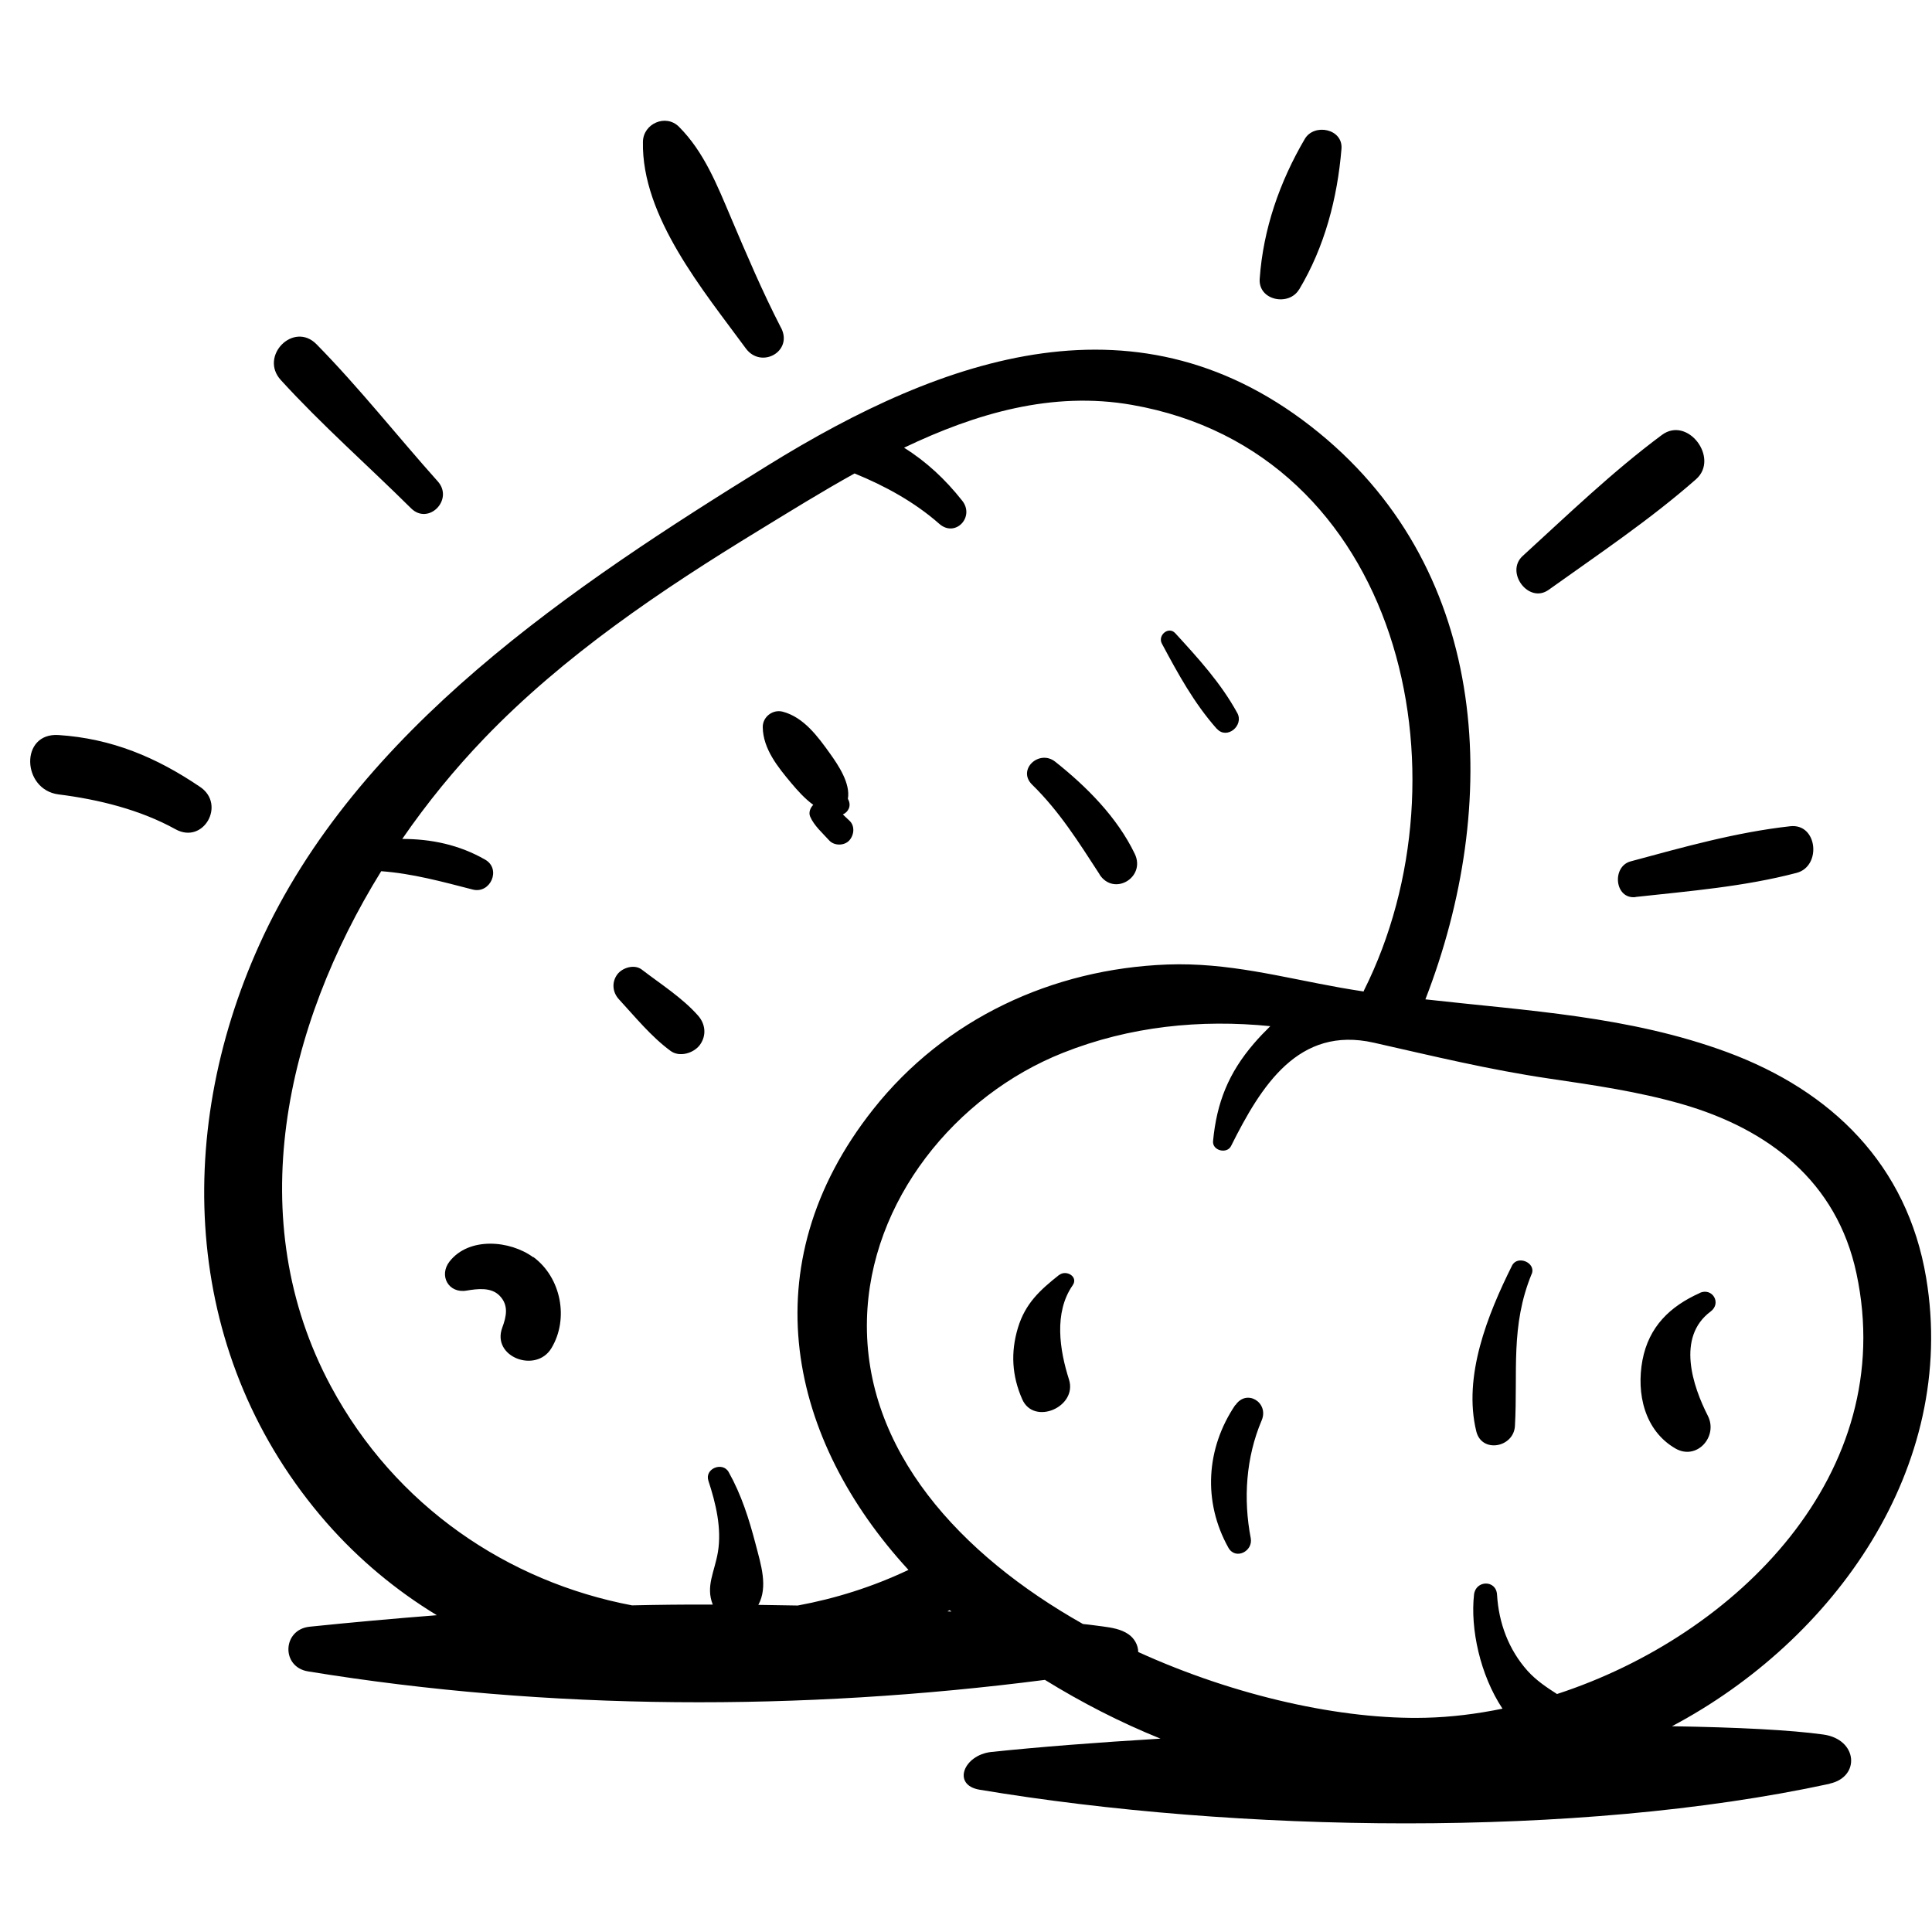<svg width="64" height="64" viewBox="0 0 64 64" fill="none" xmlns="http://www.w3.org/2000/svg">
<path d="M50.74 42.197C50.028 43.928 50.284 45.443 50.184 47.239C50.143 47.951 49.085 48.152 48.904 47.415C48.458 45.588 49.28 43.546 50.088 41.925C50.269 41.564 50.891 41.83 50.74 42.202V42.197ZM56.305 42.834C55.321 43.275 54.619 43.947 54.408 45.061C54.202 46.165 54.478 47.389 55.497 47.981C56.204 48.393 56.922 47.59 56.576 46.903C56.074 45.919 55.527 44.294 56.666 43.446C57.037 43.17 56.726 42.643 56.305 42.829V42.834ZM40.921 46.541C39.948 47.981 39.843 49.748 40.691 51.268C40.926 51.689 41.513 51.388 41.433 50.957C41.182 49.657 41.273 48.278 41.794 47.053C42.045 46.466 41.298 45.995 40.926 46.547L40.921 46.541ZM35.086 42.232C34.449 42.738 33.967 43.175 33.721 43.983C33.475 44.795 33.521 45.578 33.862 46.351C34.248 47.234 35.698 46.607 35.412 45.699C35.101 44.725 34.905 43.481 35.533 42.578C35.733 42.292 35.317 42.051 35.086 42.237V42.232ZM40.309 24.139C40.64 24.515 41.217 24.033 40.986 23.617C40.44 22.623 39.697 21.811 38.934 20.978C38.714 20.732 38.342 21.043 38.488 21.319C39.025 22.323 39.551 23.286 40.304 24.139H40.309ZM36.421 28.965C36.897 29.703 37.966 29.066 37.59 28.283C37.008 27.074 35.999 26.06 34.956 25.233C34.424 24.811 33.681 25.498 34.193 25.995C35.101 26.883 35.738 27.907 36.426 28.965H36.421ZM26.938 26.663C26.837 26.768 26.782 26.918 26.837 27.049C26.968 27.355 27.249 27.596 27.47 27.842C27.635 28.022 27.966 28.022 28.132 27.842C28.297 27.661 28.328 27.355 28.132 27.179C28.062 27.114 27.991 27.049 27.921 26.979C28.097 26.903 28.212 26.698 28.097 26.482C28.097 26.477 28.092 26.467 28.087 26.462C28.177 25.95 27.771 25.348 27.495 24.962C27.093 24.4 26.627 23.762 25.934 23.577C25.608 23.486 25.262 23.742 25.267 24.089C25.277 24.811 25.774 25.418 26.22 25.95C26.406 26.171 26.657 26.457 26.943 26.663H26.938ZM21.258 32.117C21.012 31.931 20.616 32.056 20.45 32.277C20.26 32.533 20.285 32.864 20.5 33.1C21.047 33.692 21.559 34.329 22.211 34.811C22.507 35.032 22.974 34.891 23.18 34.62C23.41 34.309 23.375 33.923 23.119 33.637C22.598 33.05 21.885 32.598 21.263 32.121L21.258 32.117ZM17.666 41.65C16.893 41.083 15.533 40.967 14.891 41.79C14.53 42.252 14.856 42.854 15.453 42.753C15.814 42.693 16.266 42.633 16.547 42.919C16.858 43.235 16.777 43.606 16.637 43.983C16.281 44.951 17.751 45.503 18.263 44.665C18.855 43.692 18.589 42.317 17.666 41.639V41.65ZM43.034 9.593C43.882 8.178 44.303 6.563 44.438 4.932C44.494 4.265 43.535 4.074 43.224 4.601C42.391 6.021 41.844 7.591 41.729 9.237C41.679 9.955 42.697 10.155 43.034 9.588V9.593ZM51.302 19.538C52.958 18.354 54.654 17.22 56.184 15.875C56.967 15.183 55.908 13.768 55.05 14.41C53.41 15.629 51.945 17.044 50.439 18.419C49.852 18.956 50.64 20.014 51.302 19.538ZM54.182 29.713C55.974 29.517 57.775 29.372 59.516 28.915C60.349 28.695 60.208 27.27 59.305 27.37C57.499 27.571 55.768 28.062 54.017 28.534C53.385 28.705 53.485 29.793 54.177 29.718L54.182 29.713ZM25.869 10.853C25.257 9.664 24.74 8.449 24.218 7.22C23.762 6.146 23.325 5.032 22.492 4.2C22.056 3.763 21.308 4.094 21.298 4.696C21.248 7.18 23.315 9.643 24.705 11.54C25.212 12.232 26.28 11.645 25.874 10.858L25.869 10.853ZM13.617 16.838C14.194 17.41 15.036 16.552 14.505 15.95C13.155 14.44 11.906 12.85 10.486 11.405C9.728 10.632 8.579 11.796 9.302 12.589C10.666 14.084 12.181 15.414 13.617 16.838ZM6.632 26.07C5.177 25.082 3.697 24.465 1.941 24.349C0.651 24.264 0.722 26.161 1.941 26.316C3.266 26.482 4.645 26.823 5.814 27.47C6.738 27.982 7.49 26.652 6.632 26.07ZM60.61 59.09C52.215 60.906 40.951 60.706 32.447 59.286C31.529 59.13 31.92 58.137 32.838 58.036C34.414 57.871 36.34 57.72 38.443 57.595C37.113 57.058 35.834 56.401 34.614 55.648C26.561 56.687 18.187 56.672 10.205 55.367C9.307 55.222 9.352 53.982 10.255 53.887C11.66 53.742 13.065 53.616 14.47 53.506C13.135 52.693 11.896 51.674 10.807 50.43C6.09 45.016 5.704 37.681 8.594 31.289C11.81 24.169 19.01 19.392 25.433 15.418C31.283 11.796 37.77 9.498 43.691 14.335C49.416 19.011 49.717 26.668 47.218 33.105C50.6 33.486 53.972 33.657 57.218 34.856C60.685 36.14 63.179 38.589 63.806 42.327C64.859 48.614 60.75 54.344 55.386 57.184C57.564 57.219 59.335 57.309 60.404 57.459C61.543 57.62 61.633 58.864 60.61 59.085V59.09ZM30.094 52.005C26.15 47.716 24.815 41.941 28.925 36.748C31.303 33.742 34.865 32.096 38.663 31.951C40.681 31.876 42.457 32.372 44.403 32.718C44.659 32.764 44.915 32.804 45.171 32.844C45.176 32.834 45.176 32.824 45.181 32.814C48.769 25.659 46.415 14.972 37.494 13.412C34.86 12.95 32.327 13.693 29.948 14.831C30.681 15.288 31.313 15.875 31.875 16.587C32.301 17.124 31.644 17.822 31.112 17.35C30.299 16.633 29.311 16.091 28.308 15.684C27.214 16.291 26.155 16.949 25.137 17.571C21.905 19.543 18.684 21.71 16.045 24.455C15.072 25.468 14.153 26.587 13.325 27.791C14.279 27.791 15.212 27.982 16.075 28.479C16.612 28.79 16.246 29.618 15.659 29.467C14.645 29.206 13.657 28.935 12.628 28.86C9.437 34.018 7.997 40.405 10.962 45.924C13.1 49.903 16.833 52.402 20.937 53.18C21.8 53.16 22.663 53.15 23.531 53.154C23.556 53.154 23.586 53.154 23.611 53.154C23.37 52.542 23.671 52.076 23.782 51.413C23.912 50.626 23.712 49.798 23.466 49.05C23.335 48.649 23.937 48.408 24.138 48.764C24.564 49.527 24.81 50.31 25.031 51.153C25.207 51.83 25.448 52.562 25.121 53.164C25.553 53.17 25.989 53.18 26.426 53.185C27.675 52.954 28.905 52.568 30.094 52.005ZM31.519 53.385C31.519 53.385 31.479 53.355 31.458 53.34C31.433 53.355 31.408 53.365 31.383 53.38C31.428 53.38 31.468 53.38 31.514 53.385H31.519ZM51.583 56.115C57.549 54.168 62.908 48.794 61.498 42.186C60.85 39.141 58.588 37.4 55.708 36.572C54.273 36.16 52.788 35.945 51.317 35.729C49.316 35.433 47.484 34.986 45.507 34.54C43.014 33.978 41.779 35.965 40.781 37.962C40.645 38.238 40.154 38.117 40.184 37.801C40.304 36.527 40.696 35.543 41.544 34.56C41.704 34.374 41.885 34.184 42.08 33.993C39.772 33.762 37.434 33.993 35.212 34.876C31.649 36.291 28.814 39.783 28.719 43.712C28.614 48.047 31.815 51.509 35.874 53.797C36.014 53.812 36.155 53.827 36.295 53.847C36.37 53.857 36.446 53.867 36.526 53.877C36.827 53.917 37.138 53.967 37.384 54.138C37.575 54.268 37.705 54.499 37.705 54.725C40.946 56.2 44.479 56.973 47.228 56.903C48.066 56.883 48.919 56.777 49.772 56.602C49.029 55.483 48.703 53.952 48.829 52.823C48.884 52.342 49.561 52.327 49.591 52.823C49.647 53.762 49.973 54.645 50.605 55.352C50.891 55.668 51.237 55.899 51.583 56.12V56.115Z" fill="black"/>
</svg>
